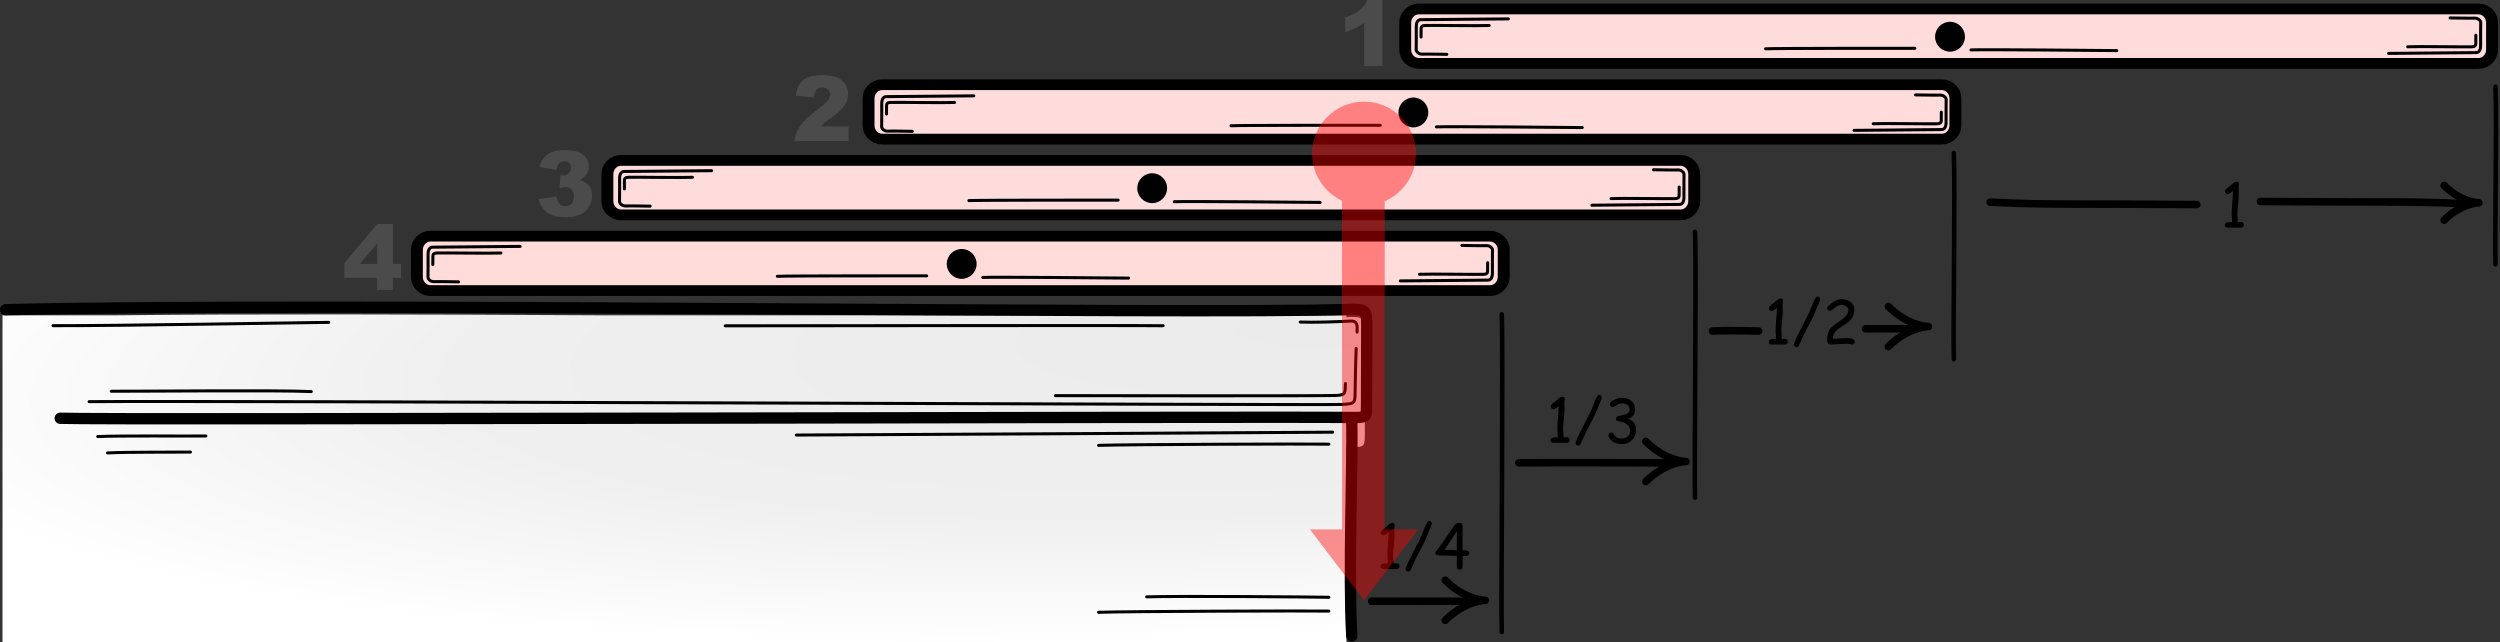 <?xml version="1.0" encoding="UTF-8" standalone="no"?>
<!DOCTYPE svg PUBLIC "-//W3C//DTD SVG 1.1//EN" "http://www.w3.org/Graphics/SVG/1.1/DTD/svg11.dtd">
<svg width="100%" height="100%" viewBox="0 0 1378 354" version="1.1" xmlns="http://www.w3.org/2000/svg" xmlns:xlink="http://www.w3.org/1999/xlink" xml:space="preserve" xmlns:serif="http://www.serif.com/" style="fill-rule:evenodd;clip-rule:evenodd;stroke-linecap:round;stroke-linejoin:round;stroke-miterlimit:1.5;">
    <rect x="0" y="0" width="1378" height="354" fill="#333333" stroke="none"/>
    <g transform="matrix(1,0,0,1,-446.639,-729.279)">
        <g transform="matrix(1,0,0,1.203,-0.936,-178.454)">
            <path d="M1189.73,959.375L1189.73,1048.8L448.959,1048.8L448.959,899.051L509.321,899.051C583.132,898.343 682.175,898.578 782.24,899.051L1189.73,899.051L1189.73,899.843C1199.64,899.516 1200,900.024 1199.99,909.134C1199.99,914.004 1199.92,946.764 1199.87,953.146C1199.83,959.442 1199.87,959.497 1190.87,959.388C1190.52,959.383 1190.14,959.379 1189.73,959.375Z" style="fill:url(#_Radial1);"/>
        </g>
        <path d="M449.764,899.976C623.105,895.831 1105.66,902.673 1189.53,899.85C1199.63,899.51 1200,899.962 1199.99,909.134C1199.99,914.004 1199.92,946.764 1199.87,953.146C1199.83,959.442 1199.87,959.497 1190.87,959.388C1143.52,958.815 506.82,960.818 479.85,959.83" style="fill:none;stroke:black;stroke-width:6.25px;"/>
        <path d="M1191.74,961.051C1192.35,981.376 1189.74,1046.29 1191.74,1079.76" style="fill:none;stroke:black;stroke-width:6.25px;"/>
        <path d="M495.769,950.672C564.946,950.062 1177.94,952.721 1186.15,952.213C1194.36,951.704 1193.46,951.774 1193.63,942.157C1193.8,932.54 1193.92,927.47 1194.15,921.369" style="fill:none;stroke:black;stroke-width:1.67px;"/>
        <path d="M475.866,908.793C511.287,908.906 615.618,907.041 627.859,906.96" style="fill:none;stroke:black;stroke-width:1.67px;"/>
        <path d="M846.381,908.868C867.417,908.901 1068.56,908.563 1087.76,908.825" style="fill:none;stroke:black;stroke-width:1.67px;"/>
        <path d="M507.976,944.932C524.258,944.992 600.796,944.251 618.219,945.121" style="fill:none;stroke:black;stroke-width:1.67px;"/>
        <path d="M1028.41,947.357C1040.76,947.416 1178.28,947.582 1183.34,947.247C1188.4,946.913 1187.99,946.302 1188.25,940.703" style="fill:none;stroke:black;stroke-width:1.67px;"/>
        <path d="M1163.3,906.79C1170.02,907.12 1185.28,906.592 1191.09,906.25C1194.76,906.034 1194.87,908.331 1194.66,912.345" style="fill:none;stroke:black;stroke-width:1.67px;"/>
        <path d="M885.587,969.073C913.39,968.983 1170.79,967.647 1181.2,967.5" style="fill:none;stroke:black;stroke-width:1.67px;"/>
        <path d="M1052.18,974.767C1067.9,974.212 1170.52,973.89 1179.09,974.098" style="fill:none;stroke:black;stroke-width:1.67px;"/>
        <g transform="matrix(1,0,0,1,0,92.011)">
            <path d="M1052.18,974.767C1067.9,974.212 1170.52,973.89 1179.09,974.098" style="fill:none;stroke:black;stroke-width:1.67px;"/>
        </g>
        <g transform="matrix(1,0,0,1,0,84.405)">
            <path d="M1078.68,973.866C1094.4,973.311 1170.52,973.89 1179.09,974.098" style="fill:none;stroke:black;stroke-width:1.67px;"/>
        </g>
        <path d="M500.502,969.915C512.694,969.34 549.78,969.733 560.126,969.593" style="fill:none;stroke:black;stroke-width:1.67px;"/>
        <g transform="matrix(1,0,0,1,5.421,9.014)">
            <path d="M500.502,969.915C512.694,969.34 535.849,969.587 546.195,969.448" style="fill:none;stroke:black;stroke-width:1.67px;"/>
        </g>
        <g transform="matrix(1,0,0,1,-76.158,2.717)">
            <g>
                <g transform="matrix(1.105,0,0,1,23.994,46.966)">
                    <path d="M1201.49,817.264L1201.49,832.266C1201.49,836.405 1198.41,839.767 1194.7,839.767L666.141,839.767C662.434,839.767 659.355,836.405 659.355,832.266L659.355,817.264C659.355,813.125 662.434,809.762 666.141,809.762L1194.7,809.762C1198.41,809.762 1201.49,813.125 1201.49,817.264Z" style="fill:rgb(255,220,218);stroke:black;stroke-width:5.93px;"/>
                </g>
                <g transform="matrix(1.544,0,0,1.544,-345.779,-248.411)">
                    <path d="M905.862,720.342C908.791,720.342 911.197,722.748 911.197,725.677C911.197,728.606 908.791,731.012 905.862,731.012C902.933,731.012 900.527,728.606 900.527,725.677C900.527,722.748 902.933,720.342 905.862,720.342Z"/>
                </g>
            </g>
        </g>
        <g transform="matrix(1,0,0,1,-76.158,2.717)">
            <g transform="matrix(1,0,0,1,-1.366,-0.069)">
                <g>
                    <path d="M1296.05,881.471C1308.57,881.325 1341.82,881.025 1344.26,881.035C1345.95,881.043 1346.85,879.518 1346.78,876.86C1346.72,874.551 1346.83,864.679 1346.83,864.483C1346.84,863.315 1345.27,861.989 1343.59,862.033C1339.56,862.138 1331.93,861.916 1329.96,861.923" style="fill:none;stroke:black;stroke-width:1.67px;"/>
                    <g transform="matrix(-1,0,0,-1,2106.9,1743.91)">
                        <path d="M1296.05,881.471C1308.57,881.325 1341.82,881.025 1344.26,881.035C1345.95,881.043 1346.85,879.518 1346.78,876.86C1346.72,874.551 1346.83,864.679 1346.83,864.483C1346.84,863.315 1345.27,861.989 1343.59,862.033C1339.56,862.138 1331.93,861.916 1329.96,861.923" style="fill:none;stroke:black;stroke-width:1.67px;"/>
                    </g>
                    <path d="M1306.61,877.818C1311.9,877.539 1337.92,877.977 1341.85,877.841C1343.62,877.78 1344.16,877.153 1344.13,875.96C1344.12,875.264 1344.13,875.269 1344.15,871.441" style="fill:none;stroke:black;stroke-width:1.67px;"/>
                    <g transform="matrix(-1,0,0,-1,2106.9,1743.91)">
                        <path d="M1306.61,877.818C1311.9,877.539 1337.92,877.977 1341.85,877.841C1343.62,877.78 1344.16,877.153 1344.13,875.96C1344.12,875.264 1344.13,875.269 1344.15,871.441" style="fill:none;stroke:black;stroke-width:1.67px;"/>
                    </g>
                    <g transform="matrix(1,0,0,1,235.742,15.856)">
                        <path d="M716.893,863.078C723.334,862.764 790.751,862.812 799.176,862.82" style="fill:none;stroke:black;stroke-width:1.67px;"/>
                    </g>
                    <g transform="matrix(1,0,0,1,298.098,16.47)">
                        <path d="M767.77,863.076C774.229,862.76 840.209,863.382 848.145,863.46" style="fill:none;stroke:black;stroke-width:1.67px;"/>
                    </g>
                </g>
            </g>
        </g>
        <g transform="matrix(1,0,0,1,28.854,-41.18)">
            <g transform="matrix(1,0,0,1,0,2.156)">
                <g>
                    <g transform="matrix(1.105,0,0,1,23.994,46.966)">
                        <path d="M1201.49,817.264L1201.49,832.266C1201.49,836.405 1198.41,839.767 1194.7,839.767L666.141,839.767C662.434,839.767 659.355,836.405 659.355,832.266L659.355,817.264C659.355,813.125 662.434,809.762 666.141,809.762L1194.7,809.762C1198.41,809.762 1201.49,813.125 1201.49,817.264Z" style="fill:rgb(255,220,220);stroke:black;stroke-width:5.93px;"/>
                    </g>
                    <g transform="matrix(1.544,0,0,1.544,-345.779,-248.411)">
                        <path d="M905.862,720.342C908.791,720.342 911.197,722.748 911.197,725.677C911.197,728.606 908.791,731.012 905.862,731.012C902.933,731.012 900.527,728.606 900.527,725.677C900.527,722.748 902.933,720.342 905.862,720.342Z"/>
                    </g>
                </g>
            </g>
        </g>
        <g transform="matrix(1,0,0,1,28.854,-41.18)">
            <g transform="matrix(1,0,0,1,-0.806,2.1)">
                <g>
                    <path d="M1296.05,881.471C1308.57,881.325 1341.82,881.025 1344.26,881.035C1345.95,881.043 1346.85,879.518 1346.78,876.86C1346.72,874.551 1346.83,864.679 1346.83,864.483C1346.84,863.315 1345.27,861.989 1343.59,862.033C1339.56,862.138 1331.93,861.916 1329.96,861.923" style="fill:none;stroke:black;stroke-width:1.67px;"/>
                    <g transform="matrix(-1,0,0,-1,2106.9,1743.91)">
                        <path d="M1296.05,881.471C1308.57,881.325 1341.82,881.025 1344.26,881.035C1345.95,881.043 1346.85,879.518 1346.78,876.86C1346.72,874.551 1346.83,864.679 1346.83,864.483C1346.84,863.315 1345.27,861.989 1343.59,862.033C1339.56,862.138 1331.93,861.916 1329.96,861.923" style="fill:none;stroke:black;stroke-width:1.67px;"/>
                    </g>
                    <path d="M1306.61,877.818C1311.9,877.539 1337.92,877.977 1341.85,877.841C1343.62,877.78 1344.16,877.153 1344.13,875.96C1344.12,875.264 1344.13,875.269 1344.15,871.441" style="fill:none;stroke:black;stroke-width:1.67px;"/>
                    <g transform="matrix(-1,0,0,-1,2106.9,1743.91)">
                        <path d="M1306.61,877.818C1311.9,877.539 1337.92,877.977 1341.85,877.841C1343.62,877.78 1344.16,877.153 1344.13,875.96C1344.12,875.264 1344.13,875.269 1344.15,871.441" style="fill:none;stroke:black;stroke-width:1.67px;"/>
                    </g>
                    <g transform="matrix(1,0,0,1,235.742,15.856)">
                        <path d="M716.893,863.078C723.334,862.764 790.751,862.812 799.176,862.82" style="fill:none;stroke:black;stroke-width:1.67px;"/>
                    </g>
                    <g transform="matrix(1,0,0,1,298.098,16.47)">
                        <path d="M767.77,863.076C774.229,862.76 840.209,863.382 848.145,863.46" style="fill:none;stroke:black;stroke-width:1.67px;"/>
                    </g>
                </g>
            </g>
        </g>
        <g transform="matrix(1,0,0,1,172.811,-82.518)">
            <g transform="matrix(1,0,0,1,0,1.754)">
                <g>
                    <g transform="matrix(1.105,0,0,1,23.994,46.966)">
                        <path d="M1201.49,817.264L1201.49,832.266C1201.49,836.405 1198.41,839.767 1194.7,839.767L666.141,839.767C662.434,839.767 659.355,836.405 659.355,832.266L659.355,817.264C659.355,813.125 662.434,809.762 666.141,809.762L1194.7,809.762C1198.41,809.762 1201.49,813.125 1201.49,817.264Z" style="fill:rgb(255,220,220);stroke:black;stroke-width:5.93px;"/>
                    </g>
                    <g transform="matrix(1.544,0,0,1.544,-345.779,-248.411)">
                        <path d="M905.862,720.342C908.791,720.342 911.197,722.748 911.197,725.677C911.197,728.606 908.791,731.012 905.862,731.012C902.933,731.012 900.527,728.606 900.527,725.677C900.527,722.748 902.933,720.342 905.862,720.342Z"/>
                    </g>
                </g>
            </g>
        </g>
        <g transform="matrix(1,0,0,1,172.811,-82.518)">
            <g transform="matrix(1,0,0,1,-0.276,2.185)">
                <g>
                    <path d="M1296.05,881.471C1308.57,881.325 1341.82,881.025 1344.26,881.035C1345.95,881.043 1346.85,879.518 1346.78,876.86C1346.72,874.551 1346.83,864.679 1346.83,864.483C1346.84,863.315 1345.27,861.989 1343.59,862.033C1339.56,862.138 1331.93,861.916 1329.96,861.923" style="fill:none;stroke:black;stroke-width:1.67px;"/>
                    <g transform="matrix(-1,0,0,-1,2106.9,1743.91)">
                        <path d="M1296.05,881.471C1308.57,881.325 1341.82,881.025 1344.26,881.035C1345.95,881.043 1346.85,879.518 1346.78,876.86C1346.72,874.551 1346.83,864.679 1346.83,864.483C1346.84,863.315 1345.27,861.989 1343.59,862.033C1339.56,862.138 1331.93,861.916 1329.96,861.923" style="fill:none;stroke:black;stroke-width:1.67px;"/>
                    </g>
                    <path d="M1306.61,877.818C1311.9,877.539 1337.92,877.977 1341.85,877.841C1343.62,877.78 1344.16,877.153 1344.13,875.96C1344.12,875.264 1344.13,875.269 1344.15,871.441" style="fill:none;stroke:black;stroke-width:1.67px;"/>
                    <g transform="matrix(-1,0,0,-1,2106.9,1743.91)">
                        <path d="M1306.61,877.818C1311.9,877.539 1337.92,877.977 1341.85,877.841C1343.62,877.78 1344.16,877.153 1344.13,875.96C1344.12,875.264 1344.13,875.269 1344.15,871.441" style="fill:none;stroke:black;stroke-width:1.67px;"/>
                    </g>
                    <g transform="matrix(1,0,0,1,235.742,15.856)">
                        <path d="M716.893,863.078C723.334,862.764 790.751,862.812 799.176,862.82" style="fill:none;stroke:black;stroke-width:1.67px;"/>
                    </g>
                    <g transform="matrix(1,0,0,1,298.098,16.47)">
                        <path d="M767.77,863.076C774.229,862.76 840.209,863.382 848.145,863.46" style="fill:none;stroke:black;stroke-width:1.67px;"/>
                    </g>
                </g>
            </g>
        </g>
        <g transform="matrix(1,0,0,1,468.616,-122.506)">
            <g transform="matrix(1.105,0,0,1,23.994,46.966)">
                <path d="M1201.49,817.264L1201.49,832.266C1201.49,836.406 1198.45,839.767 1194.7,839.767L666.141,839.767C662.396,839.767 659.355,836.406 659.355,832.266L659.355,817.264C659.355,813.124 662.396,809.762 666.141,809.762L1194.7,809.762C1198.45,809.762 1201.49,813.124 1201.49,817.264Z" style="fill:rgb(255,220,220);stroke:black;stroke-width:5.93px;"/>
            </g>
        </g>
        <g transform="matrix(1,0,0,1,468.616,-122.506)">
            <g transform="matrix(1,0,0,1,-1.446,-0.251)">
                <g>
                    <path d="M1296.05,881.471C1308.57,881.325 1341.82,881.025 1344.26,881.035C1345.95,881.043 1346.85,879.518 1346.78,876.86C1346.72,874.551 1346.83,864.679 1346.83,864.483C1346.84,863.315 1345.27,861.989 1343.59,862.033C1339.56,862.138 1331.93,861.916 1329.96,861.923" style="fill:none;stroke:black;stroke-width:1.67px;"/>
                    <g transform="matrix(-1,0,0,-1,2106.9,1743.91)">
                        <path d="M1296.05,881.471C1308.57,881.325 1341.82,881.025 1344.26,881.035C1345.95,881.043 1346.85,879.518 1346.78,876.86C1346.72,874.551 1346.83,864.679 1346.83,864.483C1346.84,863.315 1345.27,861.989 1343.59,862.033C1339.56,862.138 1331.93,861.916 1329.96,861.923" style="fill:none;stroke:black;stroke-width:1.67px;"/>
                    </g>
                    <path d="M1306.61,877.818C1311.9,877.539 1337.92,877.977 1341.85,877.841C1343.62,877.78 1344.16,877.153 1344.13,875.96C1344.12,875.264 1344.13,875.269 1344.15,871.441" style="fill:none;stroke:black;stroke-width:1.67px;"/>
                    <g transform="matrix(-1,0,0,-1,2106.9,1743.91)">
                        <path d="M1306.61,877.818C1311.9,877.539 1337.92,877.977 1341.85,877.841C1343.62,877.78 1344.16,877.153 1344.13,875.96C1344.12,875.264 1344.13,875.269 1344.15,871.441" style="fill:none;stroke:black;stroke-width:1.67px;"/>
                    </g>
                    <g transform="matrix(1,0,0,1,235.742,15.856)">
                        <path d="M716.893,863.078C723.334,862.764 790.751,862.812 799.176,862.82" style="fill:none;stroke:black;stroke-width:1.67px;"/>
                    </g>
                    <g transform="matrix(1,0,0,1,298.098,16.47)">
                        <path d="M767.77,863.076C774.229,862.76 840.209,863.382 848.145,863.46" style="fill:none;stroke:black;stroke-width:1.67px;"/>
                    </g>
                </g>
            </g>
        </g>
        <g transform="matrix(1,0,0,1,468.616,-122.506)">
            <g transform="matrix(1.544,0,0,1.544,-345.779,-248.411)">
                <circle cx="905.862" cy="725.677" r="5.335"/>
            </g>
        </g>
        <g transform="matrix(1,0,0,1,154.983,234.667)">
            <g transform="matrix(33.333,0,0,33.333,1050.06,808.192)">
                <path d="M0.344,0L0.247,0L0.15,-0C0.127,-0 0.111,-0.001 0.102,-0.004C0.085,-0.01 0.077,-0.023 0.077,-0.042C0.077,-0.074 0.103,-0.091 0.154,-0.091L0.177,-0.09L0.197,-0.089C0.197,-0.105 0.196,-0.128 0.193,-0.159C0.19,-0.189 0.189,-0.212 0.189,-0.228C0.189,-0.269 0.193,-0.332 0.2,-0.416C0.207,-0.499 0.211,-0.562 0.21,-0.605C0.167,-0.571 0.139,-0.554 0.127,-0.554C0.114,-0.554 0.103,-0.559 0.093,-0.569C0.083,-0.579 0.079,-0.59 0.079,-0.603C0.079,-0.618 0.093,-0.636 0.121,-0.658C0.138,-0.671 0.163,-0.69 0.195,-0.718C0.224,-0.747 0.251,-0.761 0.277,-0.761C0.299,-0.761 0.31,-0.749 0.31,-0.724C0.31,-0.716 0.309,-0.705 0.307,-0.69C0.305,-0.675 0.304,-0.664 0.304,-0.657C0.304,-0.646 0.305,-0.63 0.306,-0.608C0.307,-0.586 0.308,-0.57 0.308,-0.559C0.308,-0.522 0.304,-0.467 0.296,-0.393C0.288,-0.319 0.284,-0.264 0.284,-0.228C0.284,-0.209 0.285,-0.186 0.288,-0.159C0.291,-0.132 0.292,-0.11 0.292,-0.092L0.344,-0.093C0.357,-0.093 0.369,-0.089 0.378,-0.08C0.387,-0.071 0.391,-0.06 0.391,-0.046C0.391,-0.033 0.387,-0.021 0.378,-0.013C0.369,-0.004 0.357,0 0.344,0Z" style="fill-rule:nonzero;"/>
            </g>
            <g transform="matrix(33.333,0,0,33.333,1065.06,808.192)">
                <path d="M0.086,0.044C0.074,0.044 0.064,0.04 0.055,0.032C0.046,0.024 0.041,0.014 0.041,0.001C0.041,-0.004 0.042,-0.009 0.044,-0.015C0.07,-0.085 0.118,-0.186 0.188,-0.318C0.258,-0.449 0.306,-0.55 0.332,-0.621C0.375,-0.737 0.407,-0.795 0.429,-0.794C0.441,-0.794 0.451,-0.789 0.46,-0.781C0.47,-0.773 0.474,-0.763 0.474,-0.751C0.474,-0.743 0.472,-0.735 0.469,-0.724L0.414,-0.591C0.392,-0.531 0.361,-0.462 0.321,-0.383L0.214,-0.181L0.126,0.015C0.117,0.034 0.104,0.044 0.086,0.044Z" style="fill-rule:nonzero;"/>
            </g>
            <g transform="matrix(33.333,0,0,33.333,1082.12,808.192)">
                <path d="M0.471,-0.213L0.471,-0.033C0.471,-0.002 0.456,0.013 0.426,0.013C0.392,0.013 0.375,-0.011 0.375,-0.058C0.375,-0.064 0.375,-0.072 0.375,-0.083C0.376,-0.094 0.376,-0.101 0.376,-0.105L0.376,-0.216L0.161,-0.221C0.116,-0.221 0.085,-0.223 0.068,-0.226C0.038,-0.23 0.023,-0.242 0.023,-0.26C0.023,-0.275 0.032,-0.293 0.05,-0.316L0.092,-0.366L0.333,-0.716C0.354,-0.747 0.382,-0.762 0.416,-0.762C0.452,-0.762 0.471,-0.746 0.471,-0.714L0.471,-0.308C0.476,-0.308 0.483,-0.309 0.491,-0.309C0.551,-0.309 0.581,-0.292 0.581,-0.26C0.581,-0.237 0.568,-0.222 0.543,-0.216C0.532,-0.213 0.508,-0.212 0.471,-0.213ZM0.376,-0.626C0.289,-0.488 0.221,-0.384 0.172,-0.315L0.376,-0.31L0.376,-0.626Z" style="fill-rule:nonzero;"/>
            </g>
        </g>
        <g transform="matrix(1,0,0,1,248.683,165.174)">
            <g transform="matrix(33.333,0,0,33.333,1050.06,808.192)">
                <path d="M0.344,0L0.247,0L0.15,-0C0.127,-0 0.111,-0.001 0.102,-0.004C0.085,-0.01 0.077,-0.023 0.077,-0.042C0.077,-0.074 0.103,-0.091 0.154,-0.091L0.177,-0.09L0.197,-0.089C0.197,-0.105 0.196,-0.128 0.193,-0.159C0.19,-0.189 0.189,-0.212 0.189,-0.228C0.189,-0.269 0.193,-0.332 0.2,-0.416C0.207,-0.499 0.211,-0.562 0.21,-0.605C0.167,-0.571 0.139,-0.554 0.127,-0.554C0.114,-0.554 0.103,-0.559 0.093,-0.569C0.083,-0.579 0.079,-0.59 0.079,-0.603C0.079,-0.618 0.093,-0.636 0.121,-0.658C0.138,-0.671 0.163,-0.69 0.195,-0.718C0.224,-0.747 0.251,-0.761 0.277,-0.761C0.299,-0.761 0.31,-0.749 0.31,-0.724C0.31,-0.716 0.309,-0.705 0.307,-0.69C0.305,-0.675 0.304,-0.664 0.304,-0.657C0.304,-0.646 0.305,-0.63 0.306,-0.608C0.307,-0.586 0.308,-0.57 0.308,-0.559C0.308,-0.522 0.304,-0.467 0.296,-0.393C0.288,-0.319 0.284,-0.264 0.284,-0.228C0.284,-0.209 0.285,-0.186 0.288,-0.159C0.291,-0.132 0.292,-0.11 0.292,-0.092L0.344,-0.093C0.357,-0.093 0.369,-0.089 0.378,-0.08C0.387,-0.071 0.391,-0.06 0.391,-0.046C0.391,-0.033 0.387,-0.021 0.378,-0.013C0.369,-0.004 0.357,0 0.344,0Z" style="fill-rule:nonzero;"/>
            </g>
            <g transform="matrix(33.333,0,0,33.333,1065.06,808.192)">
                <path d="M0.086,0.044C0.074,0.044 0.064,0.04 0.055,0.032C0.046,0.024 0.041,0.014 0.041,0.001C0.041,-0.004 0.042,-0.009 0.044,-0.015C0.07,-0.085 0.118,-0.186 0.188,-0.318C0.258,-0.449 0.306,-0.55 0.332,-0.621C0.375,-0.737 0.407,-0.795 0.429,-0.794C0.441,-0.794 0.451,-0.789 0.46,-0.781C0.47,-0.773 0.474,-0.763 0.474,-0.751C0.474,-0.743 0.472,-0.735 0.469,-0.724L0.414,-0.591C0.392,-0.531 0.361,-0.462 0.321,-0.383L0.214,-0.181L0.126,0.015C0.117,0.034 0.104,0.044 0.086,0.044Z" style="fill-rule:nonzero;"/>
            </g>
            <g transform="matrix(33.333,0,0,33.333,1082.12,808.192)">
                <path d="M0.295,0.022C0.246,0.022 0.202,0.012 0.163,-0.008C0.119,-0.032 0.09,-0.065 0.074,-0.108C0.072,-0.114 0.071,-0.12 0.071,-0.125C0.071,-0.139 0.076,-0.149 0.086,-0.158C0.096,-0.167 0.108,-0.171 0.121,-0.171C0.134,-0.171 0.145,-0.165 0.154,-0.153L0.177,-0.119C0.188,-0.103 0.204,-0.091 0.224,-0.083C0.244,-0.075 0.268,-0.071 0.295,-0.071C0.331,-0.071 0.362,-0.082 0.389,-0.104C0.417,-0.128 0.431,-0.157 0.431,-0.19C0.431,-0.24 0.413,-0.279 0.377,-0.308C0.345,-0.333 0.303,-0.349 0.25,-0.354C0.214,-0.358 0.196,-0.373 0.196,-0.398C0.196,-0.418 0.21,-0.432 0.238,-0.442L0.355,-0.471C0.377,-0.479 0.394,-0.49 0.406,-0.504C0.417,-0.518 0.423,-0.535 0.423,-0.555C0.424,-0.583 0.413,-0.606 0.39,-0.624C0.366,-0.642 0.333,-0.651 0.29,-0.651C0.268,-0.651 0.246,-0.646 0.226,-0.635L0.17,-0.601C0.16,-0.594 0.151,-0.59 0.145,-0.59C0.132,-0.59 0.12,-0.595 0.111,-0.605C0.102,-0.615 0.097,-0.626 0.097,-0.639C0.097,-0.665 0.122,-0.69 0.172,-0.713C0.215,-0.735 0.251,-0.745 0.279,-0.745C0.349,-0.745 0.404,-0.73 0.445,-0.699C0.489,-0.666 0.511,-0.618 0.511,-0.557C0.511,-0.48 0.48,-0.43 0.418,-0.405C0.413,-0.403 0.407,-0.401 0.399,-0.398C0.443,-0.382 0.475,-0.359 0.497,-0.327C0.518,-0.295 0.529,-0.256 0.529,-0.208C0.529,-0.144 0.506,-0.089 0.461,-0.045C0.416,0 0.361,0.022 0.295,0.022Z" style="fill-rule:nonzero;"/>
            </g>
        </g>
        <g transform="matrix(1,0,0,1,368.983,111.008)">
            <g transform="matrix(33.333,0,0,33.333,1050.06,808.192)">
                <path d="M0.344,0L0.247,0L0.15,-0C0.127,-0 0.111,-0.001 0.102,-0.004C0.085,-0.01 0.077,-0.023 0.077,-0.042C0.077,-0.074 0.103,-0.091 0.154,-0.091L0.177,-0.09L0.197,-0.089C0.197,-0.105 0.196,-0.128 0.193,-0.159C0.19,-0.189 0.189,-0.212 0.189,-0.228C0.189,-0.269 0.193,-0.332 0.2,-0.416C0.207,-0.499 0.211,-0.562 0.21,-0.605C0.167,-0.571 0.139,-0.554 0.127,-0.554C0.114,-0.554 0.103,-0.559 0.093,-0.569C0.083,-0.579 0.079,-0.59 0.079,-0.603C0.079,-0.618 0.093,-0.636 0.121,-0.658C0.138,-0.671 0.163,-0.69 0.195,-0.718C0.224,-0.747 0.251,-0.761 0.277,-0.761C0.299,-0.761 0.31,-0.749 0.31,-0.724C0.31,-0.716 0.309,-0.705 0.307,-0.69C0.305,-0.675 0.304,-0.664 0.304,-0.657C0.304,-0.646 0.305,-0.63 0.306,-0.608C0.307,-0.586 0.308,-0.57 0.308,-0.559C0.308,-0.522 0.304,-0.467 0.296,-0.393C0.288,-0.319 0.284,-0.264 0.284,-0.228C0.284,-0.209 0.285,-0.186 0.288,-0.159C0.291,-0.132 0.292,-0.11 0.292,-0.092L0.344,-0.093C0.357,-0.093 0.369,-0.089 0.378,-0.08C0.387,-0.071 0.391,-0.06 0.391,-0.046C0.391,-0.033 0.387,-0.021 0.378,-0.013C0.369,-0.004 0.357,0 0.344,0Z" style="fill-rule:nonzero;"/>
            </g>
            <g transform="matrix(33.333,0,0,33.333,1065.06,808.192)">
                <path d="M0.086,0.044C0.074,0.044 0.064,0.04 0.055,0.032C0.046,0.024 0.041,0.014 0.041,0.001C0.041,-0.004 0.042,-0.009 0.044,-0.015C0.07,-0.085 0.118,-0.186 0.188,-0.318C0.258,-0.449 0.306,-0.55 0.332,-0.621C0.375,-0.737 0.407,-0.795 0.429,-0.794C0.441,-0.794 0.451,-0.789 0.46,-0.781C0.47,-0.773 0.474,-0.763 0.474,-0.751C0.474,-0.743 0.472,-0.735 0.469,-0.724L0.414,-0.591C0.392,-0.531 0.361,-0.462 0.321,-0.383L0.214,-0.181L0.126,0.015C0.117,0.034 0.104,0.044 0.086,0.044Z" style="fill-rule:nonzero;"/>
            </g>
            <g transform="matrix(33.333,0,0,33.333,1082.12,808.192)">
                <path d="M0.492,0.001C0.484,0.001 0.473,-0.002 0.458,-0.007C0.443,-0.012 0.432,-0.014 0.424,-0.014C0.407,-0.014 0.382,-0.013 0.349,-0.011C0.316,-0.009 0.291,-0.008 0.274,-0.008C0.261,-0.008 0.242,-0.007 0.218,-0.003C0.193,-0 0.174,0.001 0.161,0.001C0.158,0.001 0.152,0.001 0.146,-0C0.139,-0.002 0.133,-0.002 0.13,-0.002C0.107,-0.002 0.093,-0.013 0.086,-0.035C0.082,-0.047 0.08,-0.066 0.08,-0.094C0.08,-0.17 0.101,-0.231 0.142,-0.277C0.161,-0.298 0.212,-0.337 0.295,-0.394C0.341,-0.426 0.373,-0.451 0.388,-0.469C0.416,-0.5 0.43,-0.537 0.43,-0.579C0.43,-0.599 0.417,-0.618 0.39,-0.634C0.366,-0.649 0.343,-0.656 0.32,-0.656C0.29,-0.656 0.261,-0.648 0.234,-0.63L0.165,-0.576C0.151,-0.565 0.139,-0.559 0.131,-0.559C0.097,-0.559 0.081,-0.572 0.081,-0.599C0.081,-0.614 0.087,-0.628 0.099,-0.639C0.137,-0.674 0.17,-0.7 0.198,-0.716C0.238,-0.739 0.278,-0.75 0.32,-0.75C0.373,-0.75 0.42,-0.736 0.461,-0.707C0.507,-0.675 0.53,-0.633 0.53,-0.583C0.53,-0.55 0.526,-0.519 0.516,-0.491C0.507,-0.463 0.492,-0.438 0.473,-0.415C0.449,-0.385 0.407,-0.353 0.349,-0.316C0.288,-0.278 0.248,-0.249 0.229,-0.229C0.192,-0.192 0.175,-0.146 0.175,-0.093L0.276,-0.102C0.345,-0.106 0.394,-0.108 0.424,-0.108C0.449,-0.108 0.472,-0.104 0.494,-0.095C0.523,-0.084 0.538,-0.068 0.538,-0.048C0.538,-0.035 0.534,-0.024 0.525,-0.014C0.516,-0.004 0.505,0.001 0.492,0.001Z" style="fill-rule:nonzero;"/>
            </g>
        </g>
        <g transform="matrix(1,0,0,1,620.355,46.583)">
            <g transform="matrix(33.333,0,0,33.333,1050.06,808.192)">
                <path d="M0.344,0L0.247,0L0.15,-0C0.127,-0 0.111,-0.001 0.102,-0.004C0.085,-0.01 0.077,-0.023 0.077,-0.042C0.077,-0.074 0.103,-0.091 0.154,-0.091L0.177,-0.09L0.197,-0.089C0.197,-0.105 0.196,-0.128 0.193,-0.159C0.19,-0.189 0.189,-0.212 0.189,-0.228C0.189,-0.269 0.193,-0.332 0.2,-0.416C0.207,-0.499 0.211,-0.562 0.21,-0.605C0.167,-0.571 0.139,-0.554 0.127,-0.554C0.114,-0.554 0.103,-0.559 0.093,-0.569C0.083,-0.579 0.079,-0.59 0.079,-0.603C0.079,-0.618 0.093,-0.636 0.121,-0.658C0.138,-0.671 0.163,-0.69 0.195,-0.718C0.224,-0.747 0.251,-0.761 0.277,-0.761C0.299,-0.761 0.31,-0.749 0.31,-0.724C0.31,-0.716 0.309,-0.705 0.307,-0.69C0.305,-0.675 0.304,-0.664 0.304,-0.657C0.304,-0.646 0.305,-0.63 0.306,-0.608C0.307,-0.586 0.308,-0.57 0.308,-0.559C0.308,-0.522 0.304,-0.467 0.296,-0.393C0.288,-0.319 0.284,-0.264 0.284,-0.228C0.284,-0.209 0.285,-0.186 0.288,-0.159C0.291,-0.132 0.292,-0.11 0.292,-0.092L0.344,-0.093C0.357,-0.093 0.369,-0.089 0.378,-0.08C0.387,-0.071 0.391,-0.06 0.391,-0.046C0.391,-0.033 0.387,-0.021 0.378,-0.013C0.369,-0.004 0.357,0 0.344,0Z" style="fill-rule:nonzero;"/>
            </g>
        </g>
        <g transform="matrix(1,0,0,1,0,-165.605)">
            <g transform="matrix(0.032,0,0,0.032,1755.37,949.109)">
                <path d="M1202,1498.72C1498.52,1797.54 1800.39,1798.65 1800.39,1798.65C1800.39,1798.65 1501.79,1800.69 1202.02,2097.32" style="fill:none;stroke:black;stroke-width:129.89px;"/>
            </g>
            <g transform="matrix(1,0,0,1,472.529,196.591)">
                <path d="M1220.08,809.348C1234.97,809.506 1279.56,809.617 1288.76,809.622C1303.14,809.63 1314.31,809.709 1333.95,810.667" style="fill:none;stroke:black;stroke-width:4.17px;"/>
            </g>
        </g>
        <g transform="matrix(-1,1.22465e-16,-1.22465e-16,-1,2877.57,1651.38)">
            <path d="M1220.08,809.348C1234.97,809.506 1279.56,809.617 1288.76,809.622C1303.14,809.63 1314.31,809.709 1333.95,810.667" style="fill:none;stroke:black;stroke-width:4.17px;"/>
        </g>
        <g transform="matrix(0.037,-9.17606e-18,9.17606e-18,0.037,1443.01,842.716)">
            <path d="M1202,1498.72C1498.52,1797.54 1800.39,1798.65 1800.39,1798.65C1800.39,1798.65 1501.79,1800.69 1202.02,2097.32" style="fill:none;stroke:black;stroke-width:111.22px;"/>
        </g>
        <g transform="matrix(0.037,-9.17606e-18,9.17606e-18,0.037,1309.35,917.115)">
            <path d="M1202,1498.72C1498.52,1797.54 1800.39,1798.65 1800.39,1798.65C1800.39,1798.65 1501.79,1800.69 1202.02,2097.32" style="fill:none;stroke:black;stroke-width:111.22px;"/>
        </g>
        <g transform="matrix(0.037,-9.17606e-18,9.17606e-18,0.037,1198.76,993.63)">
            <path d="M1202,1498.72C1498.52,1797.54 1800.39,1798.65 1800.39,1798.65C1800.39,1798.65 1501.79,1800.69 1202.02,2097.32" style="fill:none;stroke:black;stroke-width:111.22px;"/>
        </g>
        <path d="M1274.4,902.572C1275.25,922.141 1273.91,1061.52 1274.4,1077.65" style="fill:none;stroke:black;stroke-width:2.5px;"/>
        <g transform="matrix(1,0,0,1,106.513,-45.475)">
            <path d="M1274.4,902.572C1275.25,922.141 1273.91,1032.92 1274.4,1049.05" style="fill:none;stroke:black;stroke-width:2.5px;"/>
        </g>
        <g transform="matrix(1,0,0,1,249.185,-88.916)">
            <path d="M1274.4,902.572C1275.25,922.141 1273.91,1000.04 1274.4,1016.18" style="fill:none;stroke:black;stroke-width:2.5px;"/>
        </g>
        <g transform="matrix(1,0,0,1,547.734,-125.459)">
            <path d="M1274.4,902.572C1275.25,922.141 1273.91,984.244 1274.4,1000.38" style="fill:none;stroke:black;stroke-width:2.5px;"/>
        </g>
        <path d="M1390.55,911.727C1398.34,911.298 1415.97,911.727 1415.97,911.727" style="fill:none;stroke:black;stroke-width:4.17px;"/>
        <g transform="matrix(1,0,0,1,-6,0)">
            <path d="M1480.9,910.475L1505.12,910.475" style="fill:none;stroke:black;stroke-width:4.17px;"/>
        </g>
        <path d="M1283.81,984.409C1295.14,984.196 1361.83,984.409 1369.21,984.409" style="fill:none;stroke:black;stroke-width:4.17px;"/>
        <path d="M1202.7,1060.69C1211.95,1060.59 1243.92,1060.69 1256.51,1060.69" style="fill:none;stroke:black;stroke-width:4.17px;"/>
        <g transform="matrix(1,0,0,1,571.639,280.114)">
            <g transform="matrix(50,0,0,50,612.375,485.567)">
                <path d="M0.492,-0.728L0.492,-0L0.291,-0L0.291,-0.477C0.258,-0.452 0.226,-0.432 0.196,-0.417C0.166,-0.402 0.127,-0.387 0.082,-0.373L0.082,-0.536C0.149,-0.558 0.202,-0.584 0.239,-0.615C0.277,-0.645 0.306,-0.683 0.327,-0.728L0.492,-0.728Z" style="fill:rgb(75,75,75);fill-rule:nonzero;"/>
            </g>
        </g>
        <g transform="matrix(1,0,0,1,270.826,321.512)">
            <g transform="matrix(50,0,0,50,612.375,485.567)">
                <path d="M0.623,-0L0.026,-0C0.033,-0.059 0.054,-0.114 0.089,-0.166C0.123,-0.218 0.188,-0.279 0.284,-0.35C0.342,-0.393 0.379,-0.426 0.396,-0.449C0.412,-0.471 0.42,-0.493 0.42,-0.513C0.42,-0.535 0.412,-0.553 0.396,-0.569C0.38,-0.584 0.359,-0.592 0.335,-0.592C0.31,-0.592 0.289,-0.584 0.273,-0.568C0.257,-0.552 0.246,-0.524 0.24,-0.483L0.041,-0.5C0.049,-0.556 0.063,-0.599 0.084,-0.631C0.105,-0.662 0.134,-0.686 0.172,-0.703C0.21,-0.72 0.263,-0.728 0.33,-0.728C0.4,-0.728 0.454,-0.72 0.493,-0.704C0.532,-0.688 0.562,-0.664 0.585,-0.631C0.607,-0.598 0.618,-0.561 0.618,-0.52C0.618,-0.476 0.605,-0.434 0.58,-0.395C0.554,-0.355 0.508,-0.311 0.44,-0.264C0.4,-0.236 0.374,-0.217 0.36,-0.206C0.347,-0.194 0.331,-0.18 0.313,-0.162L0.623,-0.162L0.623,-0Z" style="fill:rgb(75,75,75);fill-rule:nonzero;"/>
            </g>
        </g>
        <g transform="matrix(1,0,0,1,129.311,362.841)">
            <g transform="matrix(50,0,0,50,612.375,485.567)">
                <path d="M0.234,-0.509L0.046,-0.542C0.062,-0.602 0.092,-0.648 0.136,-0.68C0.18,-0.712 0.243,-0.728 0.325,-0.728C0.418,-0.728 0.486,-0.711 0.527,-0.676C0.569,-0.641 0.59,-0.597 0.59,-0.544C0.59,-0.514 0.581,-0.486 0.564,-0.46C0.548,-0.435 0.522,-0.413 0.488,-0.395C0.515,-0.388 0.537,-0.38 0.551,-0.371C0.575,-0.356 0.594,-0.337 0.607,-0.313C0.62,-0.289 0.626,-0.26 0.626,-0.227C0.626,-0.185 0.616,-0.145 0.594,-0.107C0.572,-0.069 0.541,-0.039 0.5,-0.019C0.458,0.002 0.405,0.012 0.338,0.012C0.273,0.012 0.221,0.005 0.184,-0.011C0.146,-0.026 0.115,-0.048 0.091,-0.078C0.067,-0.107 0.048,-0.144 0.035,-0.189L0.234,-0.215C0.242,-0.175 0.254,-0.148 0.27,-0.132C0.287,-0.117 0.308,-0.109 0.333,-0.109C0.36,-0.109 0.382,-0.119 0.4,-0.138C0.417,-0.158 0.426,-0.184 0.426,-0.216C0.426,-0.25 0.418,-0.275 0.401,-0.293C0.384,-0.312 0.36,-0.321 0.331,-0.321C0.315,-0.321 0.294,-0.317 0.267,-0.309L0.277,-0.451C0.288,-0.45 0.297,-0.449 0.303,-0.449C0.329,-0.449 0.351,-0.457 0.368,-0.474C0.385,-0.49 0.394,-0.51 0.394,-0.533C0.394,-0.555 0.388,-0.572 0.375,-0.585C0.361,-0.598 0.344,-0.604 0.321,-0.604C0.297,-0.604 0.278,-0.597 0.264,-0.583C0.249,-0.569 0.239,-0.544 0.234,-0.509Z" style="fill:rgb(75,75,75);fill-rule:nonzero;"/>
            </g>
        </g>
        <g transform="matrix(1,0,0,1,23.022,403.578)">
            <g transform="matrix(50,0,0,50,612.375,485.567)">
                <path d="M0.383,-0.134L0.021,-0.134L0.021,-0.297L0.383,-0.728L0.556,-0.728L0.556,-0.288L0.646,-0.288L0.646,-0.134L0.556,-0.134L0.556,-0L0.383,-0L0.383,-0.134ZM0.383,-0.288L0.383,-0.513L0.191,-0.288L0.383,-0.288Z" style="fill:rgb(75,75,75);fill-rule:nonzero;"/>
            </g>
        </g>
        <g transform="matrix(1,0,0,1,-630.427,5.122)">
            <path d="M1840.31,1015.96L1858.76,1015.96L1828.92,1055.13L1799.08,1015.96L1816.77,1015.96L1816.77,834.76C1807.03,830.187 1800.27,820.286 1800.27,808.819C1800.27,793.014 1813.11,780.181 1828.91,780.181C1844.72,780.181 1857.55,793.014 1857.55,808.819C1857.55,820.577 1850.45,830.689 1840.31,835.098L1840.31,1015.96Z" style="fill:rgb(255,0,0);fill-opacity:0.42;"/>
        </g>
    </g>
    <defs>
        <radialGradient id="_Radial1" cx="0" cy="0" r="1" gradientUnits="userSpaceOnUse" gradientTransform="matrix(-815.88,40.888,-8.806,-141.537,1189.33,903.06)"><stop offset="0" style="stop-color:rgb(235,235,235);stop-opacity:1"/><stop offset="0.6" style="stop-color:rgb(239,239,239);stop-opacity:1"/><stop offset="1" style="stop-color:white;stop-opacity:1"/></radialGradient>
    </defs>
</svg>
